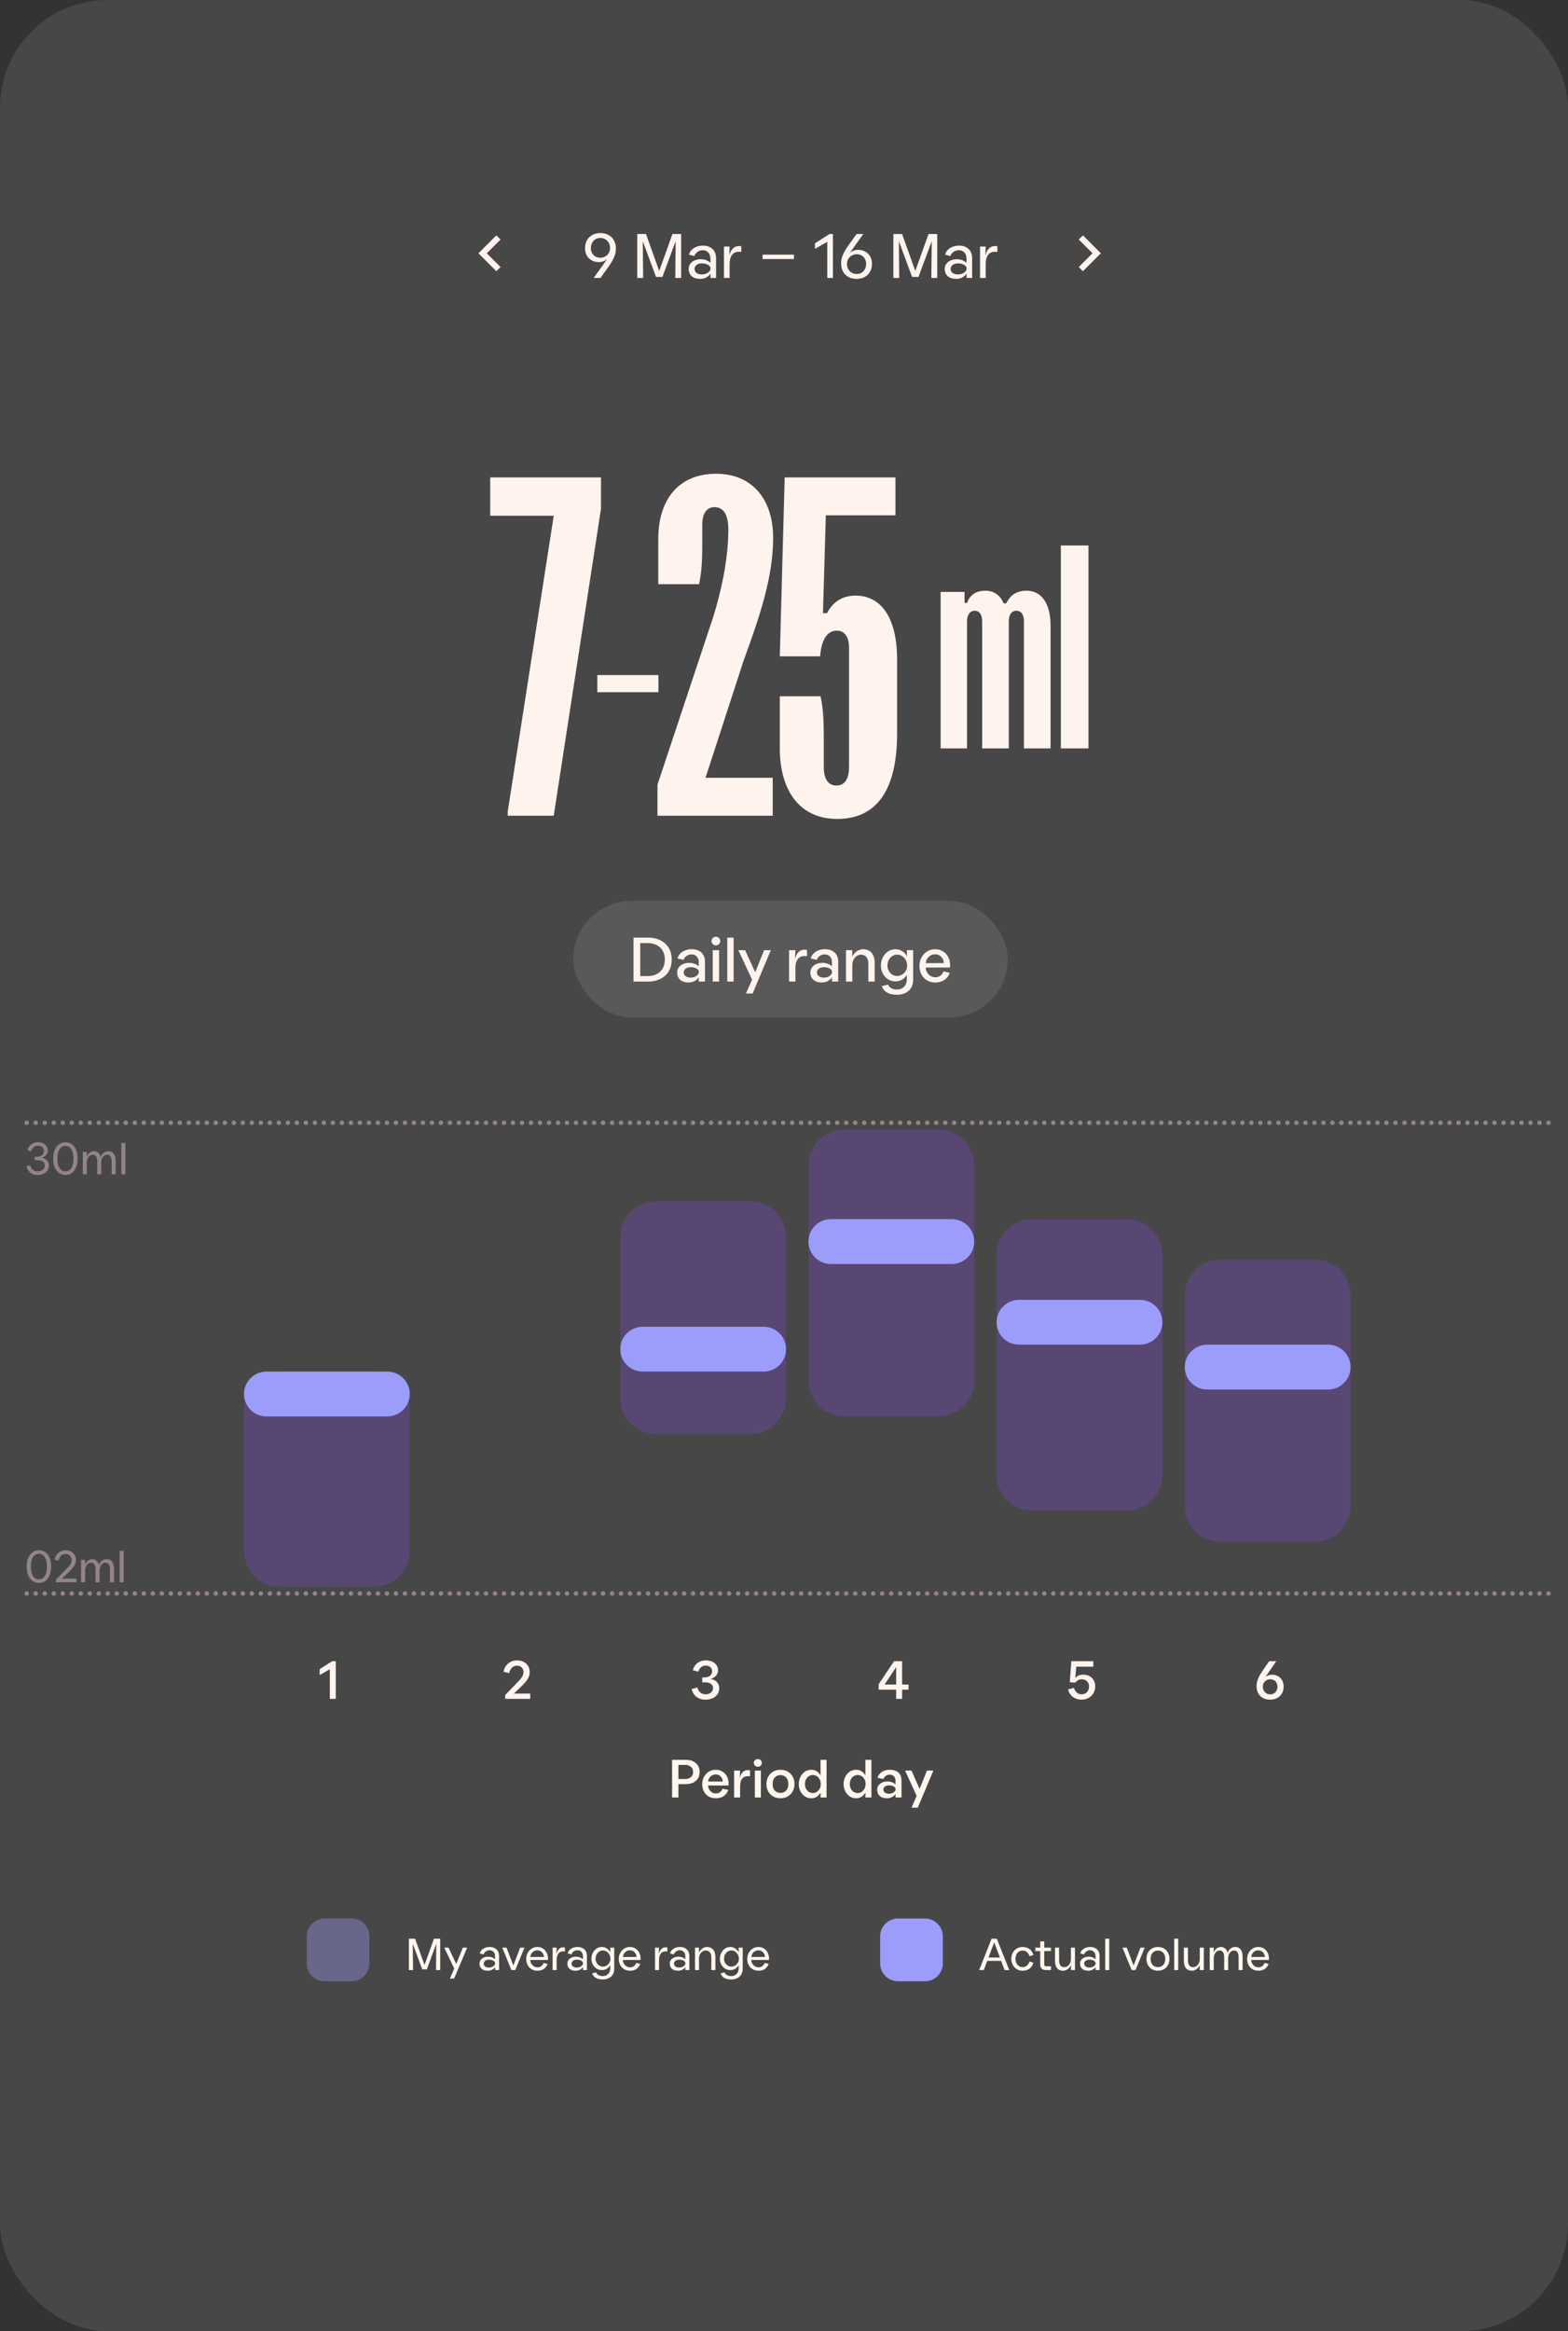 <svg width="350" height="520" viewBox="0 0 350 520" fill="none" xmlns="http://www.w3.org/2000/svg">
<rect x="0" y="0" width="350" height="520" fill="#333333" stroke="none"/>
<rect width="350" height="520" rx="24" fill="white" fill-opacity="0.1"/>
<mask id="mask0_125_9214" style="mask-type:alpha" maskUnits="userSpaceOnUse" x="101" y="48" width="17" height="17">
<rect x="101.461" y="48.5" width="16" height="16" fill="#D9D9D9"/>
</mask>
<g mask="url(#mask0_125_9214)">
<path d="M110.794 60.5L106.794 56.5L110.794 52.5L111.727 53.433L108.661 56.5L111.727 59.567L110.794 60.5Z" fill="#FFF3EE"/>
</g>
<path d="M135.586 57.716C135.381 57.94 135.105 58.122 134.76 58.262C134.415 58.402 134.051 58.472 133.668 58.472C133.089 58.472 132.562 58.346 132.086 58.094C131.619 57.833 131.251 57.469 130.98 57.002C130.719 56.535 130.588 55.994 130.588 55.378C130.588 54.697 130.733 54.099 131.022 53.586C131.311 53.073 131.713 52.681 132.226 52.41C132.749 52.13 133.346 51.99 134.018 51.99C134.69 51.99 135.287 52.13 135.81 52.41C136.333 52.681 136.739 53.082 137.028 53.614C137.327 54.137 137.476 54.757 137.476 55.476C137.476 56.139 137.331 56.792 137.042 57.436C136.762 58.071 136.375 58.733 135.88 59.424L134.032 62H132.52L135.586 57.716ZM133.99 57.492C134.401 57.492 134.774 57.394 135.11 57.198C135.446 57.002 135.707 56.741 135.894 56.414C136.081 56.078 136.174 55.714 136.174 55.322C136.174 54.902 136.081 54.524 135.894 54.188C135.707 53.843 135.446 53.572 135.11 53.376C134.783 53.18 134.41 53.082 133.99 53.082C133.365 53.082 132.856 53.301 132.464 53.74C132.081 54.169 131.89 54.711 131.89 55.364C131.89 55.756 131.979 56.115 132.156 56.442C132.333 56.759 132.581 57.016 132.898 57.212C133.215 57.399 133.579 57.492 133.99 57.492ZM142.246 52.2H144.192L147.146 60.432L150.1 52.2H152.046V62H150.73L150.814 53.81L147.86 61.776H146.432L143.478 53.81L143.562 62H142.246V52.2ZM156.281 62.21C155.497 62.21 154.872 62.014 154.405 61.622C153.948 61.221 153.719 60.679 153.719 59.998C153.719 59.559 153.836 59.177 154.069 58.85C154.312 58.523 154.639 58.271 155.049 58.094C155.46 57.917 155.913 57.828 156.407 57.828C157.275 57.828 157.999 58.094 158.577 58.626V57.674C158.577 57.105 158.414 56.652 158.087 56.316C157.77 55.98 157.364 55.812 156.869 55.812C156.431 55.812 156.034 55.938 155.679 56.19C155.334 56.442 155.101 56.75 154.979 57.114L153.803 56.806C153.887 56.433 154.069 56.092 154.349 55.784C154.639 55.476 155.003 55.233 155.441 55.056C155.889 54.879 156.389 54.79 156.939 54.79C157.789 54.79 158.484 55.037 159.025 55.532C159.567 56.017 159.837 56.713 159.837 57.618V62H158.577L158.605 61.034C158.409 61.351 158.111 61.627 157.709 61.86C157.308 62.093 156.832 62.21 156.281 62.21ZM156.687 61.216C157.033 61.216 157.35 61.155 157.639 61.034C157.938 60.913 158.171 60.749 158.339 60.544C158.517 60.339 158.605 60.124 158.605 59.9C158.605 59.564 158.414 59.289 158.031 59.074C157.658 58.859 157.21 58.752 156.687 58.752C156.165 58.752 155.759 58.873 155.469 59.116C155.18 59.349 155.035 59.648 155.035 60.012C155.035 60.367 155.18 60.656 155.469 60.88C155.768 61.104 156.174 61.216 156.687 61.216ZM161.601 55H162.861L162.805 56.792H162.861C162.973 56.279 163.206 55.835 163.561 55.462C163.915 55.079 164.359 54.888 164.891 54.888C165.068 54.888 165.259 54.907 165.465 54.944V56.176L164.891 56.162C164.237 56.162 163.733 56.405 163.379 56.89C163.033 57.366 162.861 58.005 162.861 58.808V62H161.601V55ZM170.222 56.806H177.222V57.786H170.222V56.806ZM184.662 53.978H184.606L181.918 55.504V54.272L185.18 52.2H185.922V62H184.662V53.978ZM191.208 62.21C190.536 62.21 189.939 62.075 189.416 61.804C188.893 61.524 188.483 61.123 188.184 60.6C187.895 60.068 187.75 59.443 187.75 58.724C187.75 58.061 187.89 57.413 188.17 56.778C188.459 56.134 188.851 55.467 189.346 54.776L191.194 52.2H192.706L189.64 56.484C189.845 56.26 190.121 56.078 190.466 55.938C190.811 55.798 191.175 55.728 191.558 55.728C192.137 55.728 192.659 55.859 193.126 56.12C193.602 56.372 193.971 56.731 194.232 57.198C194.503 57.665 194.638 58.206 194.638 58.822C194.638 59.503 194.493 60.101 194.204 60.614C193.915 61.127 193.509 61.524 192.986 61.804C192.473 62.075 191.88 62.21 191.208 62.21ZM191.236 61.118C191.861 61.118 192.365 60.903 192.748 60.474C193.14 60.035 193.336 59.489 193.336 58.836C193.336 58.444 193.247 58.089 193.07 57.772C192.893 57.445 192.645 57.189 192.328 57.002C192.011 56.806 191.647 56.708 191.236 56.708C190.825 56.708 190.452 56.806 190.116 57.002C189.78 57.198 189.519 57.464 189.332 57.8C189.145 58.127 189.052 58.486 189.052 58.878C189.052 59.298 189.145 59.681 189.332 60.026C189.519 60.362 189.775 60.628 190.102 60.824C190.438 61.02 190.816 61.118 191.236 61.118ZM199.408 52.2H201.354L204.308 60.432L207.262 52.2H209.208V62H207.892L207.976 53.81L205.022 61.776H203.594L200.64 53.81L200.724 62H199.408V52.2ZM213.443 62.21C212.659 62.21 212.034 62.014 211.567 61.622C211.11 61.221 210.881 60.679 210.881 59.998C210.881 59.559 210.998 59.177 211.231 58.85C211.474 58.523 211.801 58.271 212.211 58.094C212.622 57.917 213.075 57.828 213.569 57.828C214.437 57.828 215.161 58.094 215.739 58.626V57.674C215.739 57.105 215.576 56.652 215.249 56.316C214.932 55.98 214.526 55.812 214.031 55.812C213.593 55.812 213.196 55.938 212.841 56.19C212.496 56.442 212.263 56.75 212.141 57.114L210.965 56.806C211.049 56.433 211.231 56.092 211.511 55.784C211.801 55.476 212.165 55.233 212.603 55.056C213.051 54.879 213.551 54.79 214.101 54.79C214.951 54.79 215.646 55.037 216.187 55.532C216.729 56.017 216.999 56.713 216.999 57.618V62H215.739L215.767 61.034C215.571 61.351 215.273 61.627 214.871 61.86C214.47 62.093 213.994 62.21 213.443 62.21ZM213.849 61.216C214.195 61.216 214.512 61.155 214.801 61.034C215.1 60.913 215.333 60.749 215.501 60.544C215.679 60.339 215.767 60.124 215.767 59.9C215.767 59.564 215.576 59.289 215.193 59.074C214.82 58.859 214.372 58.752 213.849 58.752C213.327 58.752 212.921 58.873 212.631 59.116C212.342 59.349 212.197 59.648 212.197 60.012C212.197 60.367 212.342 60.656 212.631 60.88C212.93 61.104 213.336 61.216 213.849 61.216ZM218.763 55H220.023L219.967 56.792H220.023C220.135 56.279 220.368 55.835 220.723 55.462C221.078 55.079 221.521 54.888 222.053 54.888C222.23 54.888 222.422 54.907 222.627 54.944V56.176L222.053 56.162C221.4 56.162 220.896 56.405 220.541 56.89C220.196 57.366 220.023 58.005 220.023 58.808V62H218.763V55Z" fill="#FFF3EE"/>
<mask id="mask1_125_9214" style="mask-type:alpha" maskUnits="userSpaceOnUse" x="235" y="48" width="17" height="17">
<rect x="235.461" y="48.5" width="16" height="16" fill="#D9D9D9"/>
</mask>
<g mask="url(#mask1_125_9214)">
<path d="M243.861 56.5L240.794 53.433L241.727 52.5L245.727 56.5L241.727 60.5L240.794 59.567L243.861 56.5Z" fill="#FFF3EE"/>
</g>
<path d="M109.421 106.494H134.148V113.494L123.603 181.949H113.33V181.04L123.603 115.04H109.421V106.494ZM133.333 150.585H146.969V154.403H133.333V150.585ZM146.938 120.221C146.938 111.221 151.665 105.676 159.847 105.676C167.756 105.676 172.574 111.221 172.574 119.949C172.574 128.585 169.756 137.04 165.938 147.494L157.483 173.494H172.483V181.949H146.756V175.04L158.301 140.312C161.12 132.221 162.574 124.312 162.574 118.131C162.574 114.494 161.301 113.131 159.483 113.131C157.756 113.131 156.756 114.494 156.756 117.04V121.221C156.756 124.403 156.665 127.585 156.029 130.312H146.938V120.221ZM174.063 146.403L175.154 106.494H199.881V114.949H184.336L183.699 136.767H184.608C185.79 134.494 187.79 132.858 190.972 132.858C196.608 132.858 200.245 137.676 200.245 147.131V163.585C200.245 176.221 195.699 182.676 186.881 182.676C178.336 182.676 174.063 176.131 174.063 166.949V155.312H183.154C183.79 158.04 183.881 161.221 183.881 164.403V171.04C183.881 173.676 184.79 175.221 186.699 175.221C188.608 175.221 189.517 173.676 189.517 171.04V144.494C189.517 142.04 188.517 140.676 186.79 140.676C184.608 140.676 183.336 142.767 183.063 146.403H174.063Z" fill="#FFF3EE"/>
<path d="M209.962 132.04H215.307V134.494H215.852C216.398 132.967 217.598 131.767 219.943 131.767C222.016 131.767 223.38 132.967 224.034 134.603H224.58C225.343 133.131 226.543 131.767 229.107 131.767C232.271 131.767 234.507 134.276 234.507 139.676V166.949H228.562V138.64C228.562 137.112 227.962 136.24 226.871 136.24C225.78 136.24 225.18 137.112 225.18 138.64V166.949H219.234V138.64C219.234 137.112 218.634 136.24 217.598 136.24C216.507 136.24 215.852 137.112 215.852 138.64V166.949H209.962V132.04ZM236.798 121.676H242.961V166.949H236.798V121.676Z" fill="#FFF3EE"/>
<rect x="127.961" y="200.949" width="97" height="26" rx="13" fill="white" fill-opacity="0.1"/>
<path d="M141.411 218.949V209.149H144.785C147.193 209.149 149.937 210.535 149.937 214.049C149.937 217.675 147.053 218.949 144.785 218.949H141.411ZM144.589 217.731C146.367 217.731 148.397 216.779 148.397 214.049C148.397 211.319 146.367 210.367 144.589 210.367H142.909V217.731H144.589ZM153.683 219.159C152.143 219.159 151.149 218.305 151.149 216.947C151.149 215.603 152.339 214.777 153.809 214.777C154.971 214.777 155.629 215.253 155.965 215.547V214.609C155.965 213.531 155.279 212.887 154.355 212.887C153.501 212.887 152.801 213.433 152.591 214.105L151.233 213.797C151.471 212.719 152.647 211.739 154.425 211.739C156.133 211.739 157.365 212.691 157.365 214.539V218.949H155.965L155.993 217.997C155.657 218.529 154.887 219.159 153.683 219.159ZM154.187 218.067C155.195 218.067 155.993 217.465 155.993 216.821C155.993 216.177 155.153 215.743 154.187 215.743C153.137 215.743 152.619 216.289 152.619 216.933C152.619 217.563 153.165 218.067 154.187 218.067ZM159.098 218.949V211.949H160.512V218.949H159.098ZM159.798 210.871C159.266 210.871 158.818 210.437 158.818 209.919C158.818 209.387 159.266 208.953 159.798 208.953C160.344 208.953 160.778 209.387 160.778 209.919C160.778 210.437 160.344 210.871 159.798 210.871ZM162.339 218.949V209.149H163.753V218.949H162.339ZM166.517 221.609L167.875 218.529L164.809 211.949H166.321L168.575 216.891L170.563 211.949H172.061L168.001 221.609H166.517ZM176.134 218.949V211.949H177.548L177.464 213.741H177.534C177.73 212.775 178.416 211.837 179.536 211.837C179.802 211.837 179.984 211.865 180.138 211.893V213.279C180.096 213.279 179.816 213.251 179.564 213.251C178.304 213.251 177.548 214.189 177.548 215.883V218.949H176.134ZM183.419 219.159C181.879 219.159 180.885 218.305 180.885 216.947C180.885 215.603 182.075 214.777 183.545 214.777C184.707 214.777 185.365 215.253 185.701 215.547V214.609C185.701 213.531 185.015 212.887 184.091 212.887C183.237 212.887 182.537 213.433 182.327 214.105L180.969 213.797C181.207 212.719 182.383 211.739 184.161 211.739C185.869 211.739 187.101 212.691 187.101 214.539V218.949H185.701L185.729 217.997C185.393 218.529 184.623 219.159 183.419 219.159ZM183.923 218.067C184.931 218.067 185.729 217.465 185.729 216.821C185.729 216.177 184.889 215.743 183.923 215.743C182.873 215.743 182.355 216.289 182.355 216.933C182.355 217.563 182.901 218.067 183.923 218.067ZM188.835 218.949V211.949H190.249L190.221 213.419C190.529 212.691 191.439 211.739 192.615 211.739C194.253 211.739 195.247 212.803 195.247 214.791V218.949H193.833V214.987C193.833 213.601 193.133 212.957 192.195 212.957C191.089 212.957 190.249 213.993 190.249 215.295V218.949H188.835ZM200.217 221.889C198.341 221.889 197.263 221.189 196.829 219.971L198.229 219.621C198.509 220.377 199.335 220.727 200.231 220.727C201.393 220.727 202.415 219.957 202.415 218.389V217.451C202.023 218.193 201.085 218.921 199.909 218.921C197.977 218.921 196.633 217.283 196.633 215.393C196.633 213.419 197.977 211.739 199.909 211.739C201.127 211.739 202.079 212.565 202.443 213.335L202.415 211.949H203.829V218.529C203.829 220.881 202.121 221.889 200.217 221.889ZM200.245 217.717C201.421 217.717 202.485 216.723 202.485 215.407C202.485 213.979 201.421 212.943 200.245 212.943C199.083 212.943 198.089 213.965 198.089 215.393C198.089 216.709 199.069 217.703 200.245 217.717ZM208.761 219.159C206.591 219.159 205.233 217.535 205.233 215.463C205.233 213.377 206.745 211.739 208.747 211.739C210.693 211.739 212.079 213.237 212.079 215.309C212.079 215.533 212.065 215.715 212.051 215.813L206.619 215.827C206.703 217.059 207.613 217.997 208.789 217.997C209.811 217.997 210.399 217.297 210.609 216.681L211.981 217.003C211.603 218.165 210.567 219.159 208.761 219.159ZM210.679 214.833C210.651 213.797 209.923 212.873 208.733 212.873C207.529 212.873 206.703 213.825 206.661 214.847L210.679 214.833Z" fill="#FFF3EE"/>
<path d="M54.461 313.949C54.461 309.53 58.043 305.949 62.461 305.949H83.461C87.879 305.949 91.461 309.53 91.461 313.949V345.949C91.461 350.367 87.879 353.949 83.461 353.949H62.461C58.043 353.949 54.461 350.367 54.461 345.949V313.949Z" fill="#584773"/>
<path d="M54.461 310.949C54.461 308.187 56.7 305.949 59.461 305.949H86.461C89.222 305.949 91.461 308.187 91.461 310.949C91.461 313.71 89.222 315.949 86.461 315.949H59.461C56.7 315.949 54.461 313.71 54.461 310.949Z" fill="#9C9CFB"/>
<path d="M138.461 275.949C138.461 271.53 142.043 267.949 146.461 267.949H167.461C171.879 267.949 175.461 271.53 175.461 275.949V311.949C175.461 316.367 171.879 319.949 167.461 319.949H146.461C142.043 319.949 138.461 316.367 138.461 311.949V275.949Z" fill="#584773"/>
<path d="M138.461 300.949C138.461 298.187 140.7 295.949 143.461 295.949H170.461C173.222 295.949 175.461 298.187 175.461 300.949C175.461 303.71 173.222 305.949 170.461 305.949H143.461C140.7 305.949 138.461 303.71 138.461 300.949Z" fill="#9C9CFB"/>
<path d="M180.461 259.949C180.461 255.53 184.043 251.949 188.461 251.949H209.461C213.879 251.949 217.461 255.53 217.461 259.949V307.949C217.461 312.367 213.879 315.949 209.461 315.949H188.461C184.043 315.949 180.461 312.367 180.461 307.949V259.949Z" fill="#584773"/>
<path d="M180.461 276.949C180.461 274.187 182.7 271.949 185.461 271.949H212.461C215.222 271.949 217.461 274.187 217.461 276.949C217.461 279.71 215.222 281.949 212.461 281.949H185.461C182.7 281.949 180.461 279.71 180.461 276.949Z" fill="#9C9CFB"/>
<path d="M222.461 279.949C222.461 275.53 226.043 271.949 230.461 271.949H251.461C255.879 271.949 259.461 275.53 259.461 279.949V328.949C259.461 333.367 255.879 336.949 251.461 336.949H230.461C226.043 336.949 222.461 333.367 222.461 328.949V279.949Z" fill="#584773"/>
<path d="M222.461 294.949C222.461 292.187 224.7 289.949 227.461 289.949H254.461C257.222 289.949 259.461 292.187 259.461 294.949C259.461 297.71 257.222 299.949 254.461 299.949H227.461C224.7 299.949 222.461 297.71 222.461 294.949Z" fill="#9C9CFB"/>
<path d="M264.461 288.949C264.461 284.53 268.043 280.949 272.461 280.949H293.461C297.879 280.949 301.461 284.53 301.461 288.949V335.949C301.461 340.367 297.879 343.949 293.461 343.949H272.461C268.043 343.949 264.461 340.367 264.461 335.949V288.949Z" fill="#584773"/>
<path d="M264.461 304.949C264.461 302.187 266.7 299.949 269.461 299.949H296.461C299.222 299.949 301.461 302.187 301.461 304.949C301.461 307.71 299.222 309.949 296.461 309.949H269.461C266.7 309.949 264.461 307.71 264.461 304.949Z" fill="#9C9CFB"/>
<path d="M73.621 378.949V372.385H73.573L71.353 373.645V372.325L74.149 370.549H74.953V378.949H73.621Z" fill="#FFF3EE"/>
<path d="M112.764 378.949V378.097L115.476 375.289C116.028 374.725 116.856 373.921 116.856 372.997C116.856 372.181 116.316 371.557 115.392 371.557C114.36 371.557 113.832 372.349 113.676 373.213L112.404 372.925C112.608 371.569 113.736 370.369 115.38 370.369C117.06 370.369 118.236 371.401 118.236 372.997C118.236 374.389 117.108 375.469 116.256 376.285L114.696 377.773H118.356V378.949H112.764Z" fill="#FFF3EE"/>
<path d="M157.476 379.129C155.724 379.129 154.668 378.085 154.38 376.765L155.676 376.417C155.88 377.329 156.552 377.941 157.524 377.941C158.424 377.941 159.156 377.413 159.156 376.537C159.156 375.685 158.448 375.265 157.32 375.265H156.744V374.161H157.224C158.316 374.161 158.952 373.621 158.952 372.817C158.952 372.025 158.4 371.533 157.536 371.533C156.72 371.533 156.084 372.061 155.892 372.889L154.656 372.565C154.896 371.425 155.916 370.369 157.536 370.369C159.144 370.369 160.272 371.257 160.272 372.589C160.272 373.873 159.12 374.413 158.556 374.509C159.648 374.629 160.548 375.373 160.548 376.585C160.548 378.193 159.18 379.129 157.476 379.129Z" fill="#FFF3EE"/>
<path d="M200.036 378.949V376.909H196.124V375.697L199.568 370.549H201.368V375.757H202.796V376.909H201.368V378.949H200.036ZM197.456 375.757H200.036V371.869L197.456 375.757Z" fill="#FFF3EE"/>
<path d="M241.431 379.129C239.715 379.129 238.683 378.037 238.407 376.849L239.727 376.501C239.895 377.137 240.411 377.941 241.431 377.941C242.403 377.941 243.087 377.257 243.087 376.177C243.087 375.181 242.379 374.581 241.455 374.581C240.819 374.581 240.339 374.929 240.003 375.349L238.791 375.241L239.139 370.549H244.047V371.773H240.243L240.027 374.269C240.387 373.873 240.915 373.561 241.767 373.549C243.315 373.525 244.467 374.581 244.467 376.165C244.467 377.953 243.099 379.129 241.431 379.129Z" fill="#FFF3EE"/>
<path d="M283.552 379.129C281.704 379.141 280.48 377.989 280.48 376.093C280.48 374.797 281.152 373.681 281.824 372.697L283.288 370.549H284.884L282.448 374.101C282.784 373.789 283.312 373.561 283.936 373.561C285.364 373.561 286.528 374.569 286.528 376.201C286.528 377.989 285.292 379.117 283.552 379.129ZM283.54 377.953C284.536 377.953 285.148 377.173 285.148 376.213C285.148 375.325 284.536 374.581 283.54 374.581C282.532 374.581 281.884 375.349 281.884 376.237C281.884 377.185 282.532 377.953 283.54 377.953Z" fill="#FFF3EE"/>
<path d="M150.017 392.549H153.089C153.721 392.549 154.269 392.665 154.733 392.897C155.197 393.121 155.553 393.437 155.801 393.845C156.049 394.253 156.173 394.725 156.173 395.261C156.173 395.797 156.049 396.269 155.801 396.677C155.553 397.085 155.197 397.405 154.733 397.637C154.269 397.861 153.721 397.973 153.089 397.973H151.433V400.949H150.017V392.549ZM152.993 396.833C153.481 396.833 153.889 396.697 154.217 396.425C154.545 396.153 154.709 395.765 154.709 395.261C154.709 394.765 154.545 394.381 154.217 394.109C153.889 393.829 153.481 393.689 152.993 393.689H151.433V396.833H152.993ZM159.77 401.129C159.162 401.129 158.626 400.993 158.162 400.721C157.706 400.441 157.354 400.061 157.106 399.581C156.866 399.101 156.746 398.561 156.746 397.961C156.746 397.369 156.878 396.829 157.142 396.341C157.406 395.853 157.766 395.469 158.222 395.189C158.686 394.909 159.202 394.769 159.77 394.769C160.322 394.769 160.814 394.901 161.246 395.165C161.686 395.421 162.026 395.781 162.266 396.245C162.514 396.701 162.638 397.221 162.638 397.805C162.638 398.029 162.626 398.189 162.602 398.285H158.054C158.078 398.789 158.254 399.209 158.582 399.545C158.91 399.881 159.314 400.049 159.794 400.049C160.178 400.049 160.498 399.945 160.754 399.737C161.01 399.521 161.186 399.269 161.282 398.981L162.554 399.257C162.394 399.801 162.078 400.249 161.606 400.601C161.134 400.953 160.522 401.129 159.77 401.129ZM161.33 397.397C161.322 396.957 161.174 396.585 160.886 396.281C160.598 395.969 160.222 395.813 159.758 395.813C159.446 395.813 159.162 395.889 158.906 396.041C158.658 396.185 158.462 396.377 158.318 396.617C158.174 396.857 158.094 397.117 158.078 397.397H161.33ZM163.866 394.949H165.21L165.126 396.497H165.174C165.27 396.025 165.466 395.633 165.762 395.321C166.058 395.009 166.426 394.853 166.866 394.853C167.058 394.853 167.242 394.869 167.418 394.901V396.221C167.338 396.205 167.17 396.197 166.914 396.197C166.394 396.197 165.978 396.381 165.666 396.749C165.362 397.109 165.21 397.665 165.21 398.417V400.949H163.866V394.949ZM168.495 394.949H169.839V400.949H168.495V394.949ZM169.167 394.097C168.911 394.097 168.695 394.013 168.519 393.845C168.351 393.677 168.267 393.473 168.267 393.233C168.267 392.993 168.351 392.793 168.519 392.633C168.695 392.465 168.911 392.381 169.167 392.381C169.415 392.381 169.623 392.465 169.791 392.633C169.967 392.793 170.055 392.993 170.055 393.233C170.055 393.473 169.967 393.677 169.791 393.845C169.623 394.013 169.415 394.097 169.167 394.097ZM174.21 401.129C173.602 401.129 173.058 400.993 172.578 400.721C172.106 400.441 171.738 400.061 171.474 399.581C171.21 399.093 171.078 398.549 171.078 397.949C171.078 397.341 171.21 396.797 171.474 396.317C171.738 395.829 172.106 395.449 172.578 395.177C173.058 394.905 173.602 394.769 174.21 394.769C174.818 394.769 175.358 394.905 175.83 395.177C176.31 395.449 176.682 395.829 176.946 396.317C177.21 396.797 177.342 397.341 177.342 397.949C177.342 398.549 177.21 399.093 176.946 399.581C176.682 400.061 176.31 400.441 175.83 400.721C175.358 400.993 174.818 401.129 174.21 401.129ZM174.21 399.929C174.73 399.929 175.15 399.757 175.47 399.413C175.798 399.069 175.962 398.581 175.962 397.949C175.962 397.325 175.798 396.837 175.47 396.485C175.142 396.133 174.722 395.957 174.21 395.957C173.698 395.957 173.278 396.133 172.95 396.485C172.622 396.837 172.458 397.325 172.458 397.949C172.458 398.581 172.618 399.069 172.938 399.413C173.266 399.757 173.69 399.929 174.21 399.929ZM181.116 401.129C180.572 401.129 180.084 400.989 179.652 400.709C179.228 400.421 178.896 400.033 178.656 399.545C178.416 399.057 178.296 398.525 178.296 397.949C178.296 397.381 178.416 396.853 178.656 396.365C178.896 395.877 179.228 395.489 179.652 395.201C180.084 394.913 180.572 394.769 181.116 394.769C181.596 394.769 182.016 394.897 182.376 395.153C182.744 395.409 183.004 395.705 183.156 396.041V392.549H184.5V400.949H183.156L183.18 399.845C183.004 400.181 182.732 400.481 182.364 400.745C182.004 401.001 181.588 401.129 181.116 401.129ZM181.452 399.965C181.764 399.965 182.052 399.881 182.316 399.713C182.588 399.537 182.804 399.297 182.964 398.993C183.124 398.689 183.204 398.345 183.204 397.961C183.204 397.569 183.124 397.221 182.964 396.917C182.804 396.605 182.588 396.365 182.316 396.197C182.044 396.021 181.748 395.933 181.428 395.933C181.116 395.933 180.824 396.021 180.552 396.197C180.288 396.365 180.076 396.601 179.916 396.905C179.756 397.209 179.676 397.557 179.676 397.949C179.676 398.341 179.756 398.693 179.916 399.005C180.076 399.309 180.288 399.545 180.552 399.713C180.824 399.881 181.124 399.965 181.452 399.965ZM191.124 401.129C190.58 401.129 190.092 400.989 189.66 400.709C189.236 400.421 188.904 400.033 188.664 399.545C188.424 399.057 188.304 398.525 188.304 397.949C188.304 397.381 188.424 396.853 188.664 396.365C188.904 395.877 189.236 395.489 189.66 395.201C190.092 394.913 190.58 394.769 191.124 394.769C191.604 394.769 192.024 394.897 192.384 395.153C192.752 395.409 193.012 395.705 193.164 396.041V392.549H194.508V400.949H193.164L193.188 399.845C193.012 400.181 192.74 400.481 192.372 400.745C192.012 401.001 191.596 401.129 191.124 401.129ZM191.46 399.965C191.772 399.965 192.06 399.881 192.324 399.713C192.596 399.537 192.812 399.297 192.972 398.993C193.132 398.689 193.212 398.345 193.212 397.961C193.212 397.569 193.132 397.221 192.972 396.917C192.812 396.605 192.596 396.365 192.324 396.197C192.052 396.021 191.756 395.933 191.436 395.933C191.124 395.933 190.832 396.021 190.56 396.197C190.296 396.365 190.084 396.601 189.924 396.905C189.764 397.209 189.684 397.557 189.684 397.949C189.684 398.341 189.764 398.693 189.924 399.005C190.084 399.309 190.296 399.545 190.56 399.713C190.832 399.881 191.132 399.965 191.46 399.965ZM197.953 401.129C197.297 401.129 196.773 400.961 196.381 400.625C195.997 400.281 195.805 399.817 195.805 399.233C195.805 398.673 196.021 398.225 196.453 397.889C196.885 397.545 197.425 397.373 198.073 397.373C198.513 397.373 198.873 397.437 199.153 397.565C199.433 397.685 199.677 397.837 199.885 398.021V397.229C199.885 396.813 199.765 396.481 199.525 396.233C199.293 395.985 198.985 395.861 198.601 395.861C198.257 395.861 197.957 395.957 197.701 396.149C197.445 396.333 197.277 396.561 197.197 396.833L195.877 396.569C195.949 396.257 196.105 395.965 196.345 395.693C196.593 395.413 196.913 395.189 197.305 395.021C197.697 394.853 198.145 394.769 198.649 394.769C199.441 394.769 200.069 394.977 200.533 395.393C200.997 395.801 201.229 396.381 201.229 397.133V400.949H199.885L199.921 400.157C199.753 400.421 199.501 400.649 199.165 400.841C198.829 401.033 198.425 401.129 197.953 401.129ZM198.469 400.109C198.869 400.109 199.209 400.009 199.489 399.809C199.769 399.609 199.909 399.373 199.909 399.101C199.909 398.853 199.769 398.649 199.489 398.489C199.209 398.329 198.869 398.249 198.469 398.249C198.053 398.249 197.733 398.341 197.509 398.525C197.293 398.701 197.185 398.925 197.185 399.197C197.185 399.461 197.297 399.681 197.521 399.857C197.745 400.025 198.061 400.109 198.469 400.109ZM204.61 400.613L202.03 394.949H203.458L205.27 399.041L206.914 394.949H208.342L204.862 403.229H203.458L204.61 400.613Z" fill="#FFF6ED"/>
<line x1="5.961" y1="250.449" x2="346.961" y2="250.449" stroke="#93838B" stroke-linecap="round" stroke-dasharray="0.01 2"/>
<path d="M8.411 262.099C7.731 262.099 7.174 261.915 6.741 261.549C6.308 261.175 6.028 260.715 5.901 260.169L6.751 259.929C6.831 260.322 7.018 260.649 7.311 260.909C7.611 261.169 7.988 261.299 8.441 261.299C8.888 261.299 9.258 261.179 9.551 260.939C9.844 260.699 9.991 260.375 9.991 259.969C9.991 259.175 9.391 258.779 8.191 258.779H7.751V258.039H8.111C8.651 258.039 9.068 257.929 9.361 257.709C9.654 257.482 9.801 257.179 9.801 256.799C9.801 256.419 9.684 256.122 9.451 255.909C9.218 255.689 8.898 255.579 8.491 255.579C8.104 255.579 7.774 255.692 7.501 255.919C7.228 256.139 7.044 256.435 6.951 256.809L6.121 256.589C6.188 256.275 6.324 255.982 6.531 255.709C6.744 255.435 7.018 255.215 7.351 255.049C7.684 254.882 8.054 254.799 8.461 254.799C8.881 254.799 9.258 254.875 9.591 255.029C9.924 255.182 10.188 255.402 10.381 255.689C10.574 255.969 10.671 256.289 10.671 256.649C10.671 256.975 10.588 257.255 10.421 257.489C10.261 257.715 10.071 257.892 9.851 258.019C9.631 258.139 9.428 258.215 9.241 258.249C9.734 258.302 10.138 258.482 10.451 258.789C10.764 259.089 10.921 259.485 10.921 259.979C10.921 260.412 10.808 260.789 10.581 261.109C10.361 261.429 10.058 261.675 9.671 261.849C9.291 262.015 8.871 262.099 8.411 262.099ZM14.609 262.099C14.122 262.099 13.672 261.969 13.259 261.709C12.846 261.442 12.512 261.035 12.259 260.489C12.006 259.942 11.879 259.262 11.879 258.449C11.879 257.635 12.006 256.955 12.259 256.409C12.512 255.862 12.846 255.459 13.259 255.199C13.672 254.932 14.122 254.799 14.609 254.799C15.096 254.799 15.546 254.932 15.959 255.199C16.372 255.459 16.702 255.862 16.949 256.409C17.202 256.955 17.329 257.635 17.329 258.449C17.329 259.262 17.202 259.942 16.949 260.489C16.702 261.035 16.372 261.442 15.959 261.709C15.546 261.969 15.096 262.099 14.609 262.099ZM14.609 261.299C14.936 261.299 15.232 261.205 15.499 261.019C15.766 260.825 15.982 260.515 16.149 260.089C16.316 259.662 16.399 259.115 16.399 258.449C16.399 257.782 16.316 257.239 16.149 256.819C15.982 256.392 15.766 256.082 15.499 255.889C15.232 255.695 14.936 255.599 14.609 255.599C14.282 255.599 13.982 255.695 13.709 255.889C13.442 256.082 13.226 256.392 13.059 256.819C12.892 257.239 12.809 257.782 12.809 258.449C12.809 259.115 12.892 259.662 13.059 260.089C13.226 260.515 13.442 260.825 13.709 261.019C13.982 261.205 14.282 261.299 14.609 261.299ZM18.484 256.949H19.384L19.364 258.039C19.424 257.839 19.531 257.645 19.684 257.459C19.844 257.265 20.034 257.109 20.254 256.989C20.474 256.862 20.704 256.799 20.944 256.799C21.351 256.799 21.684 256.919 21.944 257.159C22.211 257.399 22.384 257.709 22.464 258.089C22.584 257.735 22.798 257.432 23.104 257.179C23.411 256.925 23.761 256.799 24.154 256.799C24.721 256.799 25.141 256.992 25.414 257.379C25.688 257.765 25.824 258.295 25.824 258.969V261.949H24.924V259.099C24.924 258.619 24.841 258.245 24.674 257.979C24.514 257.712 24.264 257.579 23.924 257.579C23.678 257.579 23.451 257.659 23.244 257.819C23.044 257.972 22.888 258.179 22.774 258.439C22.661 258.699 22.604 258.975 22.604 259.269V261.949H21.704V259.099C21.704 258.619 21.621 258.245 21.454 257.979C21.294 257.712 21.041 257.579 20.694 257.579C20.448 257.579 20.224 257.659 20.024 257.819C19.824 257.979 19.668 258.192 19.554 258.459C19.441 258.719 19.384 258.999 19.384 259.299V261.949H18.484V256.949ZM27.088 254.949H27.988V261.949H27.088V254.949Z" fill="#93838B"/>
<path d="M8.691 353.099C8.204 353.099 7.754 352.969 7.341 352.709C6.928 352.442 6.594 352.035 6.341 351.489C6.088 350.942 5.961 350.262 5.961 349.449C5.961 348.635 6.088 347.955 6.341 347.409C6.594 346.862 6.928 346.459 7.341 346.199C7.754 345.932 8.204 345.799 8.691 345.799C9.178 345.799 9.628 345.932 10.041 346.199C10.454 346.459 10.784 346.862 11.031 347.409C11.284 347.955 11.411 348.635 11.411 349.449C11.411 350.262 11.284 350.942 11.031 351.489C10.784 352.035 10.454 352.442 10.041 352.709C9.628 352.969 9.178 353.099 8.691 353.099ZM8.691 352.299C9.018 352.299 9.314 352.205 9.581 352.019C9.848 351.825 10.064 351.515 10.231 351.089C10.398 350.662 10.481 350.115 10.481 349.449C10.481 348.782 10.398 348.239 10.231 347.819C10.064 347.392 9.848 347.082 9.581 346.889C9.314 346.695 9.018 346.599 8.691 346.599C8.364 346.599 8.064 346.695 7.791 346.889C7.524 347.082 7.308 347.392 7.141 347.819C6.974 348.239 6.891 348.782 6.891 349.449C6.891 350.115 6.974 350.662 7.141 351.089C7.308 351.515 7.524 351.825 7.791 352.019C8.064 352.205 8.364 352.299 8.691 352.299ZM12.486 352.369L14.736 350.069C15.016 349.789 15.23 349.569 15.376 349.409C15.523 349.242 15.663 349.035 15.796 348.789C15.93 348.535 15.996 348.272 15.996 347.999C15.996 347.605 15.873 347.282 15.626 347.029C15.386 346.769 15.056 346.639 14.636 346.639C14.19 346.639 13.833 346.785 13.566 347.079C13.306 347.365 13.136 347.715 13.056 348.129L12.206 347.889C12.273 347.522 12.413 347.182 12.626 346.869C12.84 346.549 13.116 346.292 13.456 346.099C13.796 345.899 14.18 345.799 14.606 345.799C15.06 345.799 15.463 345.889 15.816 346.069C16.17 346.249 16.446 346.505 16.646 346.839C16.846 347.172 16.946 347.555 16.946 347.989C16.946 348.349 16.863 348.695 16.696 349.029C16.53 349.355 16.336 349.642 16.116 349.889C15.896 350.135 15.63 350.409 15.316 350.709L13.836 352.129H17.046V352.949H12.486V352.369ZM18.103 347.949H19.003L18.983 349.039C19.043 348.839 19.15 348.645 19.303 348.459C19.463 348.265 19.653 348.109 19.873 347.989C20.093 347.862 20.323 347.799 20.563 347.799C20.97 347.799 21.303 347.919 21.563 348.159C21.83 348.399 22.003 348.709 22.083 349.089C22.203 348.735 22.417 348.432 22.723 348.179C23.03 347.925 23.38 347.799 23.773 347.799C24.34 347.799 24.76 347.992 25.033 348.379C25.307 348.765 25.443 349.295 25.443 349.969V352.949H24.543V350.099C24.543 349.619 24.46 349.245 24.293 348.979C24.133 348.712 23.883 348.579 23.543 348.579C23.297 348.579 23.07 348.659 22.863 348.819C22.663 348.972 22.507 349.179 22.393 349.439C22.28 349.699 22.223 349.975 22.223 350.269V352.949H21.323V350.099C21.323 349.619 21.24 349.245 21.073 348.979C20.913 348.712 20.66 348.579 20.313 348.579C20.067 348.579 19.843 348.659 19.643 348.819C19.443 348.979 19.287 349.192 19.173 349.459C19.06 349.719 19.003 349.999 19.003 350.299V352.949H18.103V347.949ZM26.707 345.949H27.607V352.949H26.707V345.949Z" fill="#93838B"/>
<line x1="5.961" y1="355.449" x2="346.961" y2="355.449" stroke="#93838B" stroke-linecap="round" stroke-dasharray="0.01 2"/>
<path d="M68.461 431.949C68.461 429.74 70.252 427.949 72.461 427.949H78.461C80.67 427.949 82.461 429.74 82.461 431.949V437.949C82.461 440.158 80.67 441.949 78.461 441.949H72.461C70.252 441.949 68.461 440.158 68.461 437.949V431.949Z" fill="#8A87CE" fill-opacity="0.5"/>
<path d="M91.261 432.449H92.651L94.761 438.329L96.871 432.449H98.261V439.449H97.321L97.381 433.599L95.271 439.289H94.251L92.141 433.599L92.201 439.449H91.261V432.449ZM101.394 439.129L99.165 434.449H100.124L101.834 438.099L103.314 434.449H104.274L101.364 441.349H100.414L101.394 439.129ZM108.864 439.599C108.304 439.599 107.858 439.459 107.524 439.179C107.198 438.892 107.034 438.505 107.034 438.019C107.034 437.705 107.118 437.432 107.284 437.199C107.458 436.965 107.691 436.785 107.984 436.659C108.278 436.532 108.601 436.469 108.954 436.469C109.574 436.469 110.091 436.659 110.504 437.039V436.359C110.504 435.952 110.388 435.629 110.154 435.389C109.928 435.149 109.638 435.029 109.284 435.029C108.971 435.029 108.688 435.119 108.434 435.299C108.188 435.479 108.021 435.699 107.934 435.959L107.094 435.739C107.154 435.472 107.284 435.229 107.484 435.009C107.691 434.789 107.951 434.615 108.264 434.489C108.584 434.362 108.941 434.299 109.334 434.299C109.941 434.299 110.438 434.475 110.824 434.829C111.211 435.175 111.404 435.672 111.404 436.319V439.449H110.504L110.524 438.759C110.384 438.985 110.171 439.182 109.884 439.349C109.598 439.515 109.258 439.599 108.864 439.599ZM109.154 438.889C109.401 438.889 109.628 438.845 109.834 438.759C110.048 438.672 110.214 438.555 110.334 438.409C110.461 438.262 110.524 438.109 110.524 437.949C110.524 437.709 110.388 437.512 110.114 437.359C109.848 437.205 109.528 437.129 109.154 437.129C108.781 437.129 108.491 437.215 108.284 437.389C108.078 437.555 107.974 437.769 107.974 438.029C107.974 438.282 108.078 438.489 108.284 438.649C108.498 438.809 108.788 438.889 109.154 438.889ZM112.104 434.449H113.064L114.584 438.439L116.104 434.449H117.064L115.014 439.449H114.154L112.104 434.449ZM119.963 439.599C119.463 439.599 119.023 439.482 118.643 439.249C118.263 439.015 117.969 438.699 117.763 438.299C117.556 437.899 117.453 437.452 117.453 436.959C117.453 436.472 117.563 436.025 117.783 435.619C118.003 435.212 118.303 434.892 118.683 434.659C119.069 434.419 119.493 434.299 119.953 434.299C120.406 434.299 120.813 434.412 121.173 434.639C121.533 434.859 121.813 435.165 122.013 435.559C122.219 435.945 122.323 436.382 122.323 436.869C122.323 437.015 122.316 437.122 122.303 437.189L118.353 437.199C118.373 437.505 118.459 437.785 118.613 438.039C118.766 438.285 118.963 438.482 119.203 438.629C119.443 438.769 119.706 438.839 119.993 438.839C120.339 438.839 120.629 438.742 120.863 438.549C121.096 438.355 121.263 438.122 121.363 437.849L122.243 438.079C122.089 438.525 121.819 438.892 121.433 439.179C121.053 439.459 120.563 439.599 119.963 439.599ZM121.413 436.529C121.399 436.122 121.259 435.775 120.993 435.489C120.726 435.195 120.376 435.049 119.943 435.049C119.649 435.049 119.386 435.119 119.153 435.259C118.919 435.399 118.736 435.585 118.603 435.819C118.469 436.045 118.396 436.285 118.383 436.539L121.413 436.529ZM123.347 434.449H124.248L124.208 435.729H124.248C124.328 435.362 124.494 435.045 124.748 434.779C125.001 434.505 125.318 434.369 125.698 434.369C125.824 434.369 125.961 434.382 126.108 434.409V435.289L125.698 435.279C125.231 435.279 124.871 435.452 124.618 435.799C124.371 436.139 124.248 436.595 124.248 437.169V439.449H123.347V434.449ZM128.474 439.599C127.914 439.599 127.467 439.459 127.134 439.179C126.807 438.892 126.644 438.505 126.644 438.019C126.644 437.705 126.727 437.432 126.894 437.199C127.067 436.965 127.3 436.785 127.594 436.659C127.887 436.532 128.21 436.469 128.564 436.469C129.184 436.469 129.7 436.659 130.114 437.039V436.359C130.114 435.952 129.997 435.629 129.764 435.389C129.537 435.149 129.247 435.029 128.894 435.029C128.58 435.029 128.297 435.119 128.044 435.299C127.797 435.479 127.63 435.699 127.544 435.959L126.704 435.739C126.764 435.472 126.894 435.229 127.094 435.009C127.3 434.789 127.56 434.615 127.874 434.489C128.194 434.362 128.55 434.299 128.944 434.299C129.55 434.299 130.047 434.475 130.434 434.829C130.82 435.175 131.014 435.672 131.014 436.319V439.449H130.114L130.134 438.759C129.994 438.985 129.78 439.182 129.494 439.349C129.207 439.515 128.867 439.599 128.474 439.599ZM128.764 438.889C129.01 438.889 129.237 438.845 129.444 438.759C129.657 438.672 129.824 438.555 129.944 438.409C130.07 438.262 130.134 438.109 130.134 437.949C130.134 437.709 129.997 437.512 129.724 437.359C129.457 437.205 129.137 437.129 128.764 437.129C128.39 437.129 128.1 437.215 127.894 437.389C127.687 437.555 127.584 437.769 127.584 438.029C127.584 438.282 127.687 438.489 127.894 438.649C128.107 438.809 128.397 438.889 128.764 438.889ZM134.563 441.549C133.29 441.549 132.49 441.095 132.163 440.189L133.053 439.959C133.153 440.232 133.34 440.439 133.613 440.579C133.893 440.719 134.21 440.789 134.563 440.789C135.037 440.789 135.43 440.635 135.743 440.329C136.057 440.022 136.213 439.592 136.213 439.039V438.359C136.047 438.672 135.797 438.935 135.463 439.149C135.13 439.355 134.763 439.459 134.363 439.459C133.917 439.459 133.513 439.345 133.153 439.119C132.793 438.885 132.513 438.575 132.313 438.189C132.113 437.802 132.013 437.385 132.013 436.939C132.013 436.465 132.113 436.029 132.313 435.629C132.513 435.222 132.793 434.899 133.153 434.659C133.513 434.419 133.917 434.299 134.363 434.299C134.777 434.299 135.153 434.419 135.493 434.659C135.833 434.892 136.08 435.172 136.233 435.499L136.213 434.449H137.113V439.129C137.113 439.669 136.997 440.119 136.763 440.479C136.537 440.839 136.23 441.105 135.843 441.279C135.463 441.459 135.037 441.549 134.563 441.549ZM134.573 438.679C134.867 438.679 135.143 438.602 135.403 438.449C135.663 438.289 135.87 438.079 136.023 437.819C136.183 437.552 136.263 437.262 136.263 436.949C136.263 436.602 136.183 436.289 136.023 436.009C135.87 435.722 135.663 435.495 135.403 435.329C135.143 435.162 134.867 435.079 134.573 435.079C134.28 435.079 134.007 435.162 133.753 435.329C133.507 435.489 133.31 435.712 133.163 435.999C133.017 436.279 132.943 436.592 132.943 436.939C132.943 437.252 133.017 437.542 133.163 437.809C133.31 438.075 133.507 438.289 133.753 438.449C134.007 438.602 134.28 438.679 134.573 438.679ZM140.627 439.599C140.127 439.599 139.687 439.482 139.307 439.249C138.927 439.015 138.633 438.699 138.427 438.299C138.22 437.899 138.117 437.452 138.117 436.959C138.117 436.472 138.227 436.025 138.447 435.619C138.667 435.212 138.967 434.892 139.347 434.659C139.733 434.419 140.157 434.299 140.617 434.299C141.07 434.299 141.477 434.412 141.837 434.639C142.197 434.859 142.477 435.165 142.677 435.559C142.883 435.945 142.987 436.382 142.987 436.869C142.987 437.015 142.98 437.122 142.967 437.189L139.017 437.199C139.037 437.505 139.123 437.785 139.277 438.039C139.43 438.285 139.627 438.482 139.867 438.629C140.107 438.769 140.37 438.839 140.657 438.839C141.003 438.839 141.293 438.742 141.527 438.549C141.76 438.355 141.927 438.122 142.027 437.849L142.907 438.079C142.753 438.525 142.483 438.892 142.097 439.179C141.717 439.459 141.227 439.599 140.627 439.599ZM142.077 436.529C142.063 436.122 141.923 435.775 141.657 435.489C141.39 435.195 141.04 435.049 140.607 435.049C140.313 435.049 140.05 435.119 139.817 435.259C139.583 435.399 139.4 435.585 139.267 435.819C139.133 436.045 139.06 436.285 139.047 436.539L142.077 436.529ZM146.209 434.449H147.109L147.069 435.729H147.109C147.189 435.362 147.355 435.045 147.609 434.779C147.862 434.505 148.179 434.369 148.559 434.369C148.685 434.369 148.822 434.382 148.969 434.409V435.289L148.559 435.279C148.092 435.279 147.732 435.452 147.479 435.799C147.232 436.139 147.109 436.595 147.109 437.169V439.449H146.209V434.449ZM151.335 439.599C150.775 439.599 150.328 439.459 149.995 439.179C149.668 438.892 149.505 438.505 149.505 438.019C149.505 437.705 149.588 437.432 149.755 437.199C149.928 436.965 150.162 436.785 150.455 436.659C150.748 436.532 151.072 436.469 151.425 436.469C152.045 436.469 152.562 436.659 152.975 437.039V436.359C152.975 435.952 152.858 435.629 152.625 435.389C152.398 435.149 152.108 435.029 151.755 435.029C151.442 435.029 151.158 435.119 150.905 435.299C150.658 435.479 150.492 435.699 150.405 435.959L149.565 435.739C149.625 435.472 149.755 435.229 149.955 435.009C150.162 434.789 150.422 434.615 150.735 434.489C151.055 434.362 151.412 434.299 151.805 434.299C152.412 434.299 152.908 434.475 153.295 434.829C153.682 435.175 153.875 435.672 153.875 436.319V439.449H152.975L152.995 438.759C152.855 438.985 152.642 439.182 152.355 439.349C152.068 439.515 151.728 439.599 151.335 439.599ZM151.625 438.889C151.872 438.889 152.098 438.845 152.305 438.759C152.518 438.672 152.685 438.555 152.805 438.409C152.932 438.262 152.995 438.109 152.995 437.949C152.995 437.709 152.858 437.512 152.585 437.359C152.318 437.205 151.998 437.129 151.625 437.129C151.252 437.129 150.962 437.215 150.755 437.389C150.548 437.555 150.445 437.769 150.445 438.029C150.445 438.282 150.548 438.489 150.755 438.649C150.968 438.809 151.258 438.889 151.625 438.889ZM155.135 434.449H156.035L156.015 435.549C156.095 435.362 156.221 435.172 156.395 434.979C156.568 434.785 156.775 434.625 157.015 434.499C157.255 434.365 157.508 434.299 157.775 434.299C158.368 434.299 158.835 434.489 159.175 434.869C159.515 435.249 159.685 435.789 159.685 436.489V439.449H158.785V436.629C158.785 436.122 158.668 435.739 158.435 435.479C158.208 435.219 157.908 435.089 157.535 435.089C157.261 435.089 157.008 435.169 156.775 435.329C156.548 435.489 156.368 435.705 156.235 435.979C156.101 436.245 156.035 436.542 156.035 436.869V439.449H155.135V434.449ZM163.235 441.549C161.962 441.549 161.162 441.095 160.835 440.189L161.725 439.959C161.825 440.232 162.012 440.439 162.285 440.579C162.565 440.719 162.882 440.789 163.235 440.789C163.708 440.789 164.102 440.635 164.415 440.329C164.728 440.022 164.885 439.592 164.885 439.039V438.359C164.718 438.672 164.468 438.935 164.135 439.149C163.802 439.355 163.435 439.459 163.035 439.459C162.588 439.459 162.185 439.345 161.825 439.119C161.465 438.885 161.185 438.575 160.985 438.189C160.785 437.802 160.685 437.385 160.685 436.939C160.685 436.465 160.785 436.029 160.985 435.629C161.185 435.222 161.465 434.899 161.825 434.659C162.185 434.419 162.588 434.299 163.035 434.299C163.448 434.299 163.825 434.419 164.165 434.659C164.505 434.892 164.752 435.172 164.905 435.499L164.885 434.449H165.785V439.129C165.785 439.669 165.668 440.119 165.435 440.479C165.208 440.839 164.902 441.105 164.515 441.279C164.135 441.459 163.708 441.549 163.235 441.549ZM163.245 438.679C163.538 438.679 163.815 438.602 164.075 438.449C164.335 438.289 164.542 438.079 164.695 437.819C164.855 437.552 164.935 437.262 164.935 436.949C164.935 436.602 164.855 436.289 164.695 436.009C164.542 435.722 164.335 435.495 164.075 435.329C163.815 435.162 163.538 435.079 163.245 435.079C162.952 435.079 162.678 435.162 162.425 435.329C162.178 435.489 161.982 435.712 161.835 435.999C161.688 436.279 161.615 436.592 161.615 436.939C161.615 437.252 161.688 437.542 161.835 437.809C161.982 438.075 162.178 438.289 162.425 438.449C162.678 438.602 162.952 438.679 163.245 438.679ZM169.299 439.599C168.799 439.599 168.359 439.482 167.979 439.249C167.599 439.015 167.305 438.699 167.099 438.299C166.892 437.899 166.789 437.452 166.789 436.959C166.789 436.472 166.899 436.025 167.119 435.619C167.339 435.212 167.639 434.892 168.019 434.659C168.405 434.419 168.829 434.299 169.289 434.299C169.742 434.299 170.149 434.412 170.509 434.639C170.869 434.859 171.149 435.165 171.349 435.559C171.555 435.945 171.659 436.382 171.659 436.869C171.659 437.015 171.652 437.122 171.639 437.189L167.689 437.199C167.709 437.505 167.795 437.785 167.949 438.039C168.102 438.285 168.299 438.482 168.539 438.629C168.779 438.769 169.042 438.839 169.329 438.839C169.675 438.839 169.965 438.742 170.199 438.549C170.432 438.355 170.599 438.122 170.699 437.849L171.579 438.079C171.425 438.525 171.155 438.892 170.769 439.179C170.389 439.459 169.899 439.599 169.299 439.599ZM170.749 436.529C170.735 436.122 170.595 435.775 170.329 435.489C170.062 435.195 169.712 435.049 169.279 435.049C168.985 435.049 168.722 435.119 168.489 435.259C168.255 435.399 168.072 435.585 167.939 435.819C167.805 436.045 167.732 436.285 167.719 436.539L170.749 436.529Z" fill="#FFF6ED"/>
<path d="M196.461 431.949C196.461 429.74 198.252 427.949 200.461 427.949H206.461C208.67 427.949 210.461 429.74 210.461 431.949V437.949C210.461 440.158 208.67 441.949 206.461 441.949H200.461C198.252 441.949 196.461 440.158 196.461 437.949V431.949Z" fill="#9C9CFB"/>
<path d="M218.561 439.449L221.341 432.449H222.501L225.281 439.449H224.241L223.471 437.409H220.361L219.601 439.449H218.561ZM220.651 436.649H223.191L221.921 433.269L220.651 436.649ZM228.266 439.599C226.746 439.599 225.736 438.389 225.736 436.949C225.736 435.499 226.746 434.299 228.266 434.299C229.596 434.299 230.436 435.089 230.656 436.109L229.776 436.349C229.626 435.749 229.126 435.099 228.266 435.099C227.276 435.099 226.666 435.909 226.666 436.949C226.666 437.989 227.276 438.799 228.266 438.799C229.126 438.799 229.626 438.149 229.776 437.549L230.656 437.789C230.436 438.809 229.596 439.599 228.266 439.599ZM233.432 439.449C232.622 439.449 232.192 438.999 232.192 438.199V435.209H231.092V434.449H232.202V433.049H233.092V434.449H234.592V435.209H233.092V438.169C233.092 438.449 233.252 438.609 233.532 438.609H234.592V439.449H233.432ZM237.306 439.599C236.146 439.599 235.496 438.839 235.496 437.409V434.449H236.406V437.269C236.406 438.329 236.846 438.809 237.546 438.809C238.376 438.809 239.046 438.019 239.046 437.029V434.449H239.946V439.449H239.046L239.066 438.349C238.846 438.869 238.166 439.599 237.306 439.599ZM242.899 439.599C241.779 439.599 241.069 438.989 241.069 438.019C241.069 437.059 241.939 436.469 242.989 436.469C243.819 436.469 244.299 436.819 244.539 437.039V436.359C244.539 435.519 243.999 435.029 243.319 435.029C242.679 435.029 242.139 435.449 241.969 435.959L241.129 435.739C241.309 434.949 242.159 434.299 243.369 434.299C244.529 434.299 245.439 434.969 245.439 436.319V439.449H244.539L244.559 438.759C244.319 439.139 243.759 439.599 242.899 439.599ZM243.189 438.889C243.949 438.889 244.559 438.439 244.559 437.949C244.559 437.449 243.909 437.129 243.189 437.129C242.409 437.129 242.009 437.529 242.009 438.029C242.009 438.519 242.439 438.889 243.189 438.889ZM246.699 439.449V432.449H247.599V439.449H246.699ZM252.603 439.449L250.553 434.449H251.513L253.033 438.439L254.553 434.449H255.513L253.463 439.449H252.603ZM258.472 439.599C256.982 439.599 255.902 438.519 255.902 436.949C255.902 435.369 256.982 434.299 258.472 434.299C259.962 434.299 261.042 435.369 261.042 436.949C261.042 438.519 259.962 439.599 258.472 439.599ZM258.472 438.799C259.422 438.799 260.112 438.129 260.112 436.949C260.112 435.779 259.422 435.099 258.472 435.099C257.522 435.099 256.832 435.779 256.832 436.949C256.832 438.129 257.522 438.799 258.472 438.799ZM262.099 439.449V432.449H262.999V439.449H262.099ZM266.066 439.599C264.906 439.599 264.256 438.839 264.256 437.409V434.449H265.166V437.269C265.166 438.329 265.606 438.809 266.306 438.809C267.136 438.809 267.806 438.019 267.806 437.029V434.449H268.706V439.449H267.806L267.826 438.349C267.606 438.869 266.926 439.599 266.066 439.599ZM270.029 439.449V434.449H270.929L270.909 435.539C271.089 434.969 271.729 434.299 272.489 434.299C273.329 434.299 273.859 434.869 274.009 435.589C274.229 434.929 274.879 434.299 275.699 434.299C276.869 434.299 277.369 435.179 277.369 436.469V439.449H276.469V436.599C276.469 435.679 276.179 435.079 275.469 435.079C274.699 435.079 274.149 435.879 274.149 436.769V439.449H273.249V436.599C273.249 435.679 272.959 435.079 272.239 435.079C271.469 435.079 270.929 435.909 270.929 436.799V439.449H270.029ZM280.883 439.599C279.343 439.599 278.373 438.429 278.373 436.959C278.373 435.479 279.463 434.299 280.873 434.299C282.253 434.299 283.243 435.389 283.243 436.869C283.243 437.019 283.233 437.139 283.223 437.189L279.273 437.199C279.343 438.139 280.043 438.839 280.913 438.839C281.673 438.839 282.113 438.319 282.283 437.849L283.163 438.079C282.883 438.899 282.153 439.599 280.883 439.599ZM282.333 436.529C282.303 435.759 281.773 435.049 280.863 435.049C279.943 435.049 279.333 435.779 279.303 436.539L282.333 436.529Z" fill="#FFF6ED"/>
</svg>
